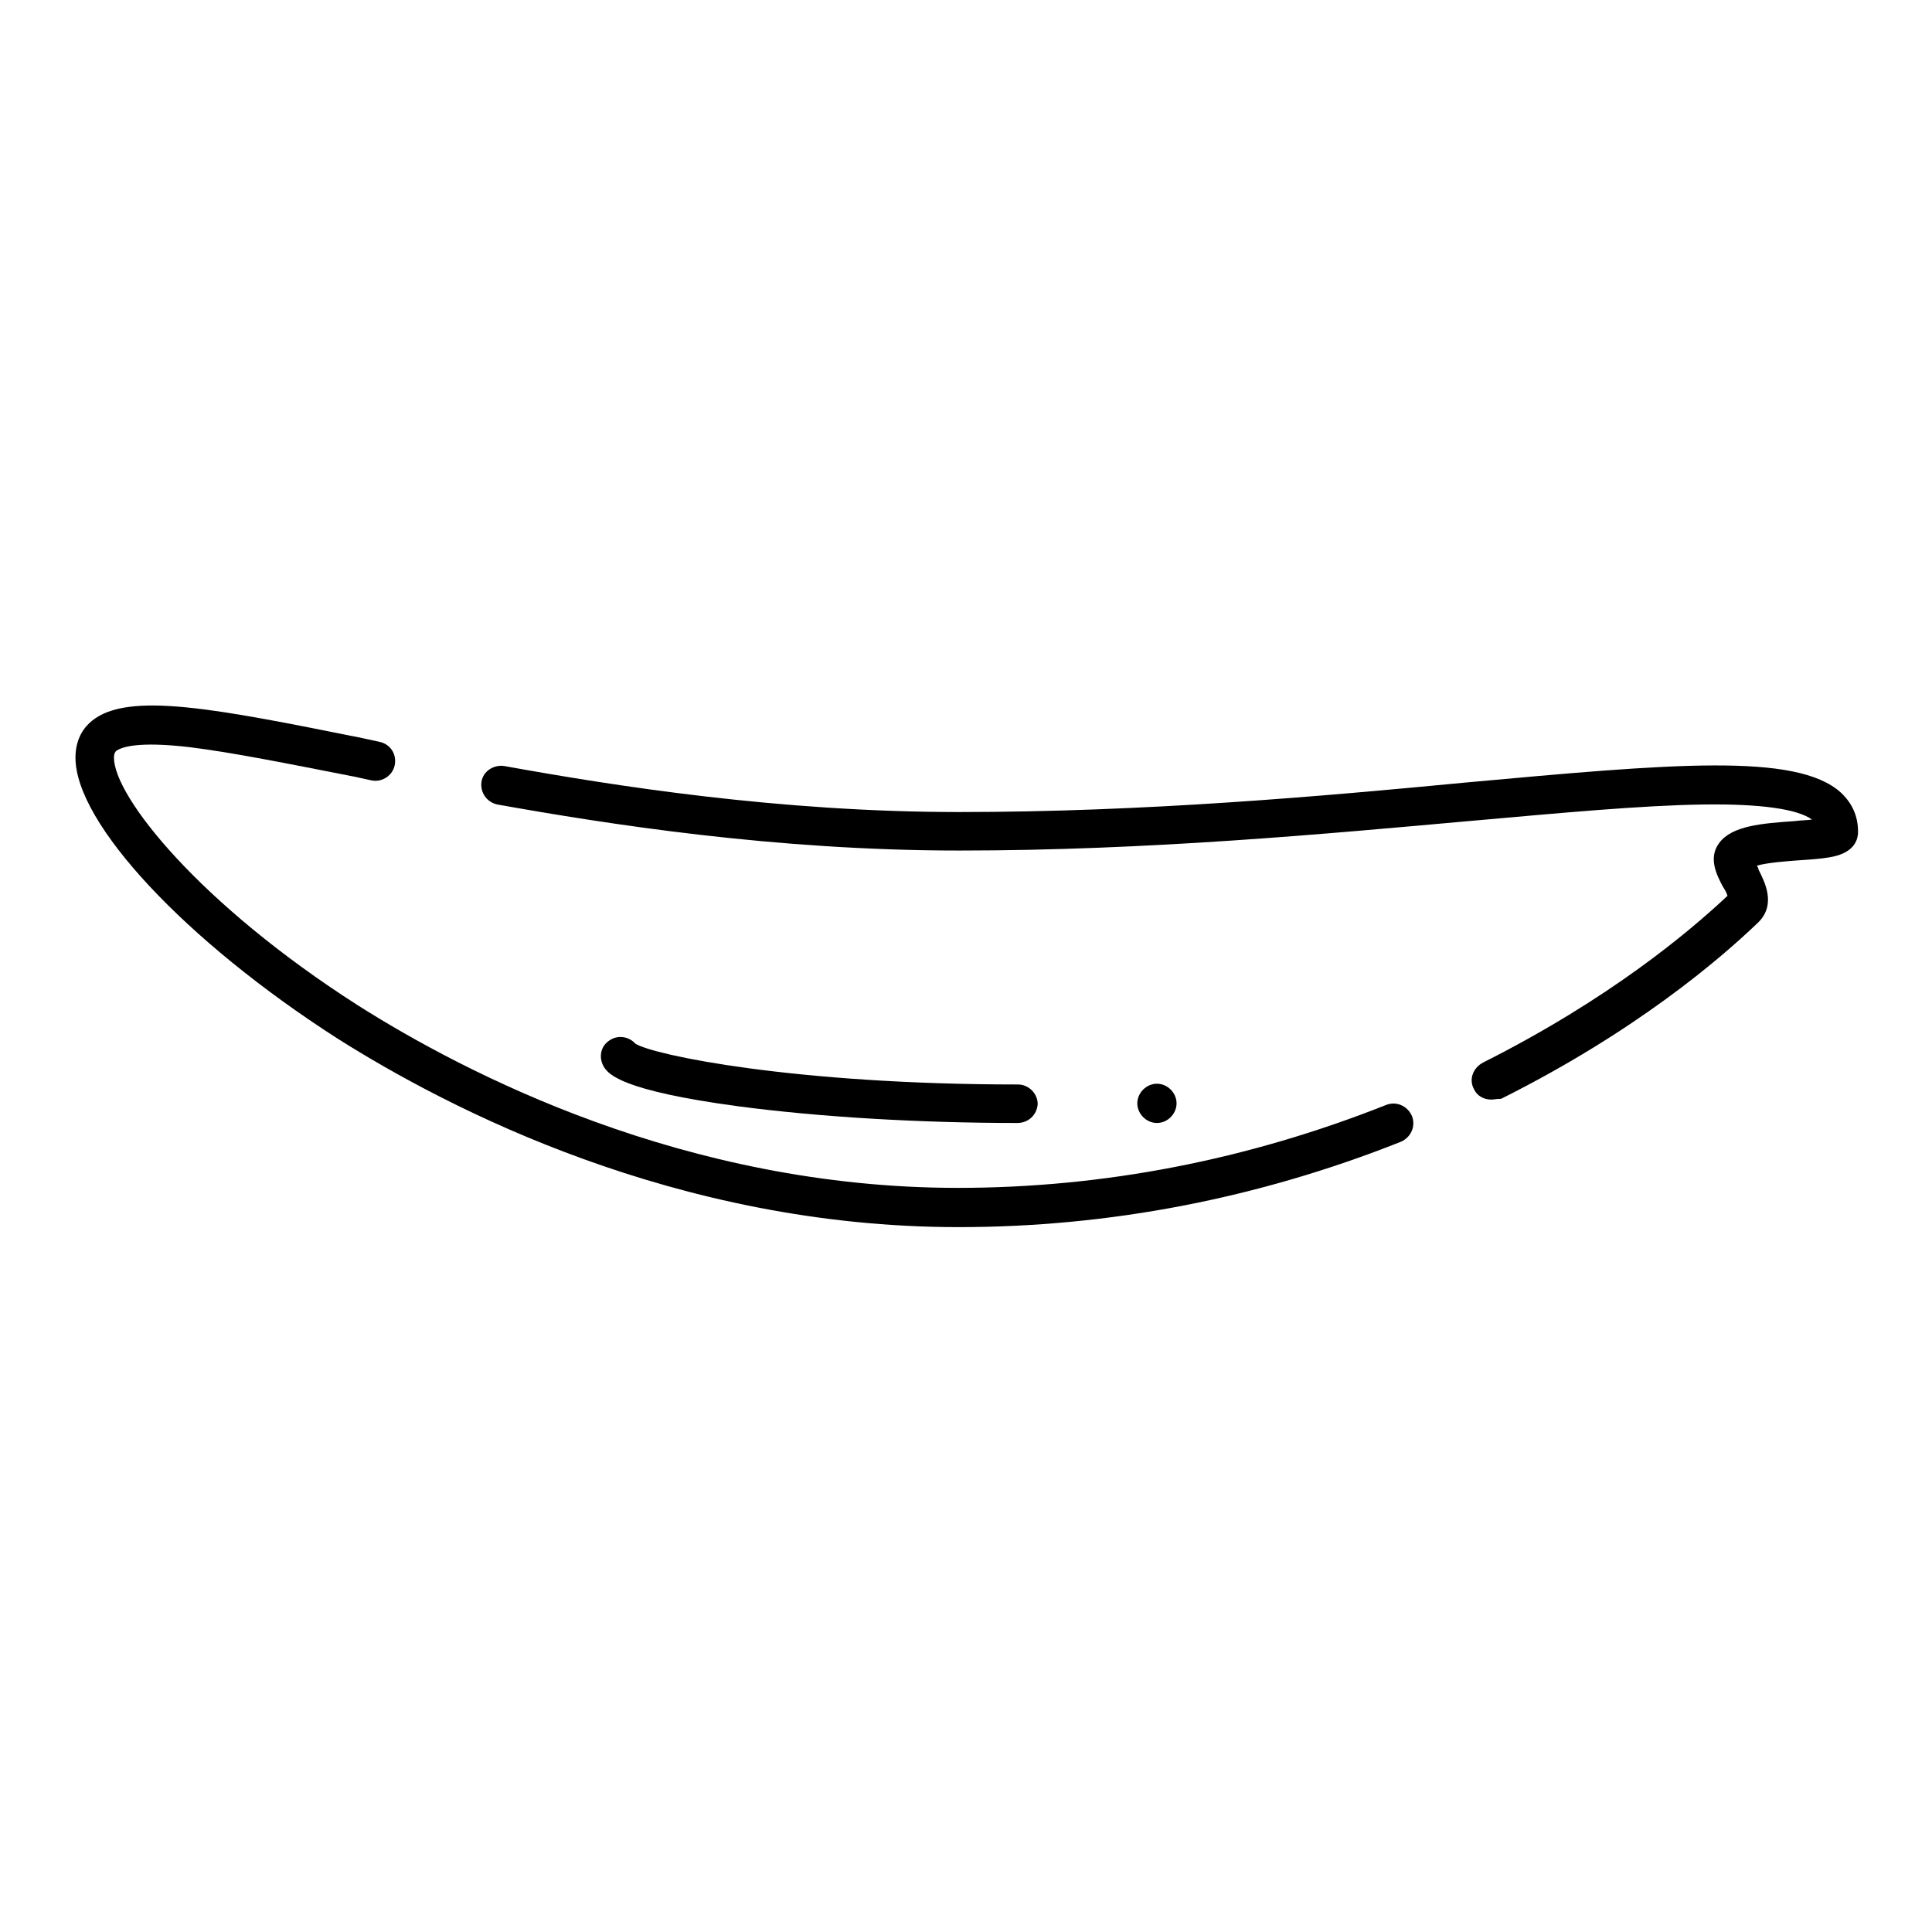 <?xml version="1.0" encoding="utf-8"?>
<!-- Svg Vector Icons : http://www.onlinewebfonts.com/icon -->
<!DOCTYPE svg PUBLIC "-//W3C//DTD SVG 1.1//EN" "http://www.w3.org/Graphics/SVG/1.1/DTD/svg11.dtd">
<svg version="1.1" xmlns="http://www.w3.org/2000/svg" xmlns:xlink="http://www.w3.org/1999/xlink" x="0px" y="0px" viewBox="0 0 256 256" enable-background="new 0 0 256 256" xml:space="preserve">
<g> <path fill="#000000" d="M127,162.6c-37.4,0-67.6-15.7-82.3-25C24.6,124.7,10,109.1,10,100.4c0-2.6,1.2-4.1,2.2-4.9 c4.8-3.9,16.4-1.6,35.8,2.3l2.3,0.5c1.4,0.3,2.3,1.6,2,3.1c-0.3,1.4-1.7,2.3-3.1,2l-2.3-0.5c-8.7-1.7-16.1-3.2-21.8-3.9 c-6.9-0.8-9,0-9.7,0.5c-0.1,0.1-0.3,0.3-0.3,0.9c0,5.1,11.2,19.3,32.3,32.8c14.2,9,43.4,24.2,79.5,24.2c19.3,0,38.4-3.7,56.8-11 c1.3-0.5,2.8,0.1,3.4,1.5c0.5,1.3-0.1,2.8-1.5,3.4C166.7,158.8,147,162.6,127,162.6L127,162.6z"/> <path fill="#000000" d="M197.6,145.7c-1,0-1.9-0.5-2.3-1.4c-0.7-1.3-0.1-2.8,1.2-3.5c16.7-8.4,27.3-17.3,32.4-22.1 c-0.1-0.4-0.4-0.9-0.6-1.2c-0.8-1.5-2-3.8-0.5-5.8c1.7-2.3,5.7-2.6,10-2.9c0.7-0.1,1.5-0.1,2.3-0.2c-1.9-1.4-6.8-2.1-14.3-2 c-8.1,0.1-18.8,1.1-31.2,2.2c-19,1.7-42.5,3.9-67.5,3.9c-24.4,0-46.6-3.5-61.2-6.1c-1.4-0.3-2.3-1.6-2.1-3c0.2-1.4,1.6-2.3,3-2.1 c14.4,2.6,36.4,6.1,60.3,6.1c24.7,0,48.2-2.1,67-3.9c27.4-2.5,43.9-4,49.8,1.3c1.5,1.4,2.3,3.1,2.3,5.2c0,1.3-0.7,2.9-3.8,3.4 c-1.1,0.2-2.6,0.3-4.1,0.4c-1.4,0.1-4.1,0.3-5.5,0.7c0.1,0.2,0.2,0.3,0.2,0.5c0.8,1.6,2.4,4.6,0,7c-5.1,4.9-16.3,14.5-34.1,23.4 C198.3,145.6,198,145.7,197.6,145.7L197.6,145.7z M134.8,148.8c-13.1,0-26.3-0.8-36.9-2.2c-15.7-2.1-17.2-4.3-17.8-5.1 c-0.8-1.2-0.6-2.8,0.6-3.6c1.1-0.8,2.6-0.6,3.5,0.4c2.4,1.5,21,5.4,50.7,5.4c1.4,0,2.6,1.2,2.6,2.6 C137.4,147.7,136.3,148.8,134.8,148.8z"/> <path fill="#000000" d="M150.7,146.2c0,1.4,1.2,2.6,2.6,2.6s2.6-1.2,2.6-2.6s-1.2-2.6-2.6-2.6S150.7,144.8,150.7,146.2z"/></g>
</svg>